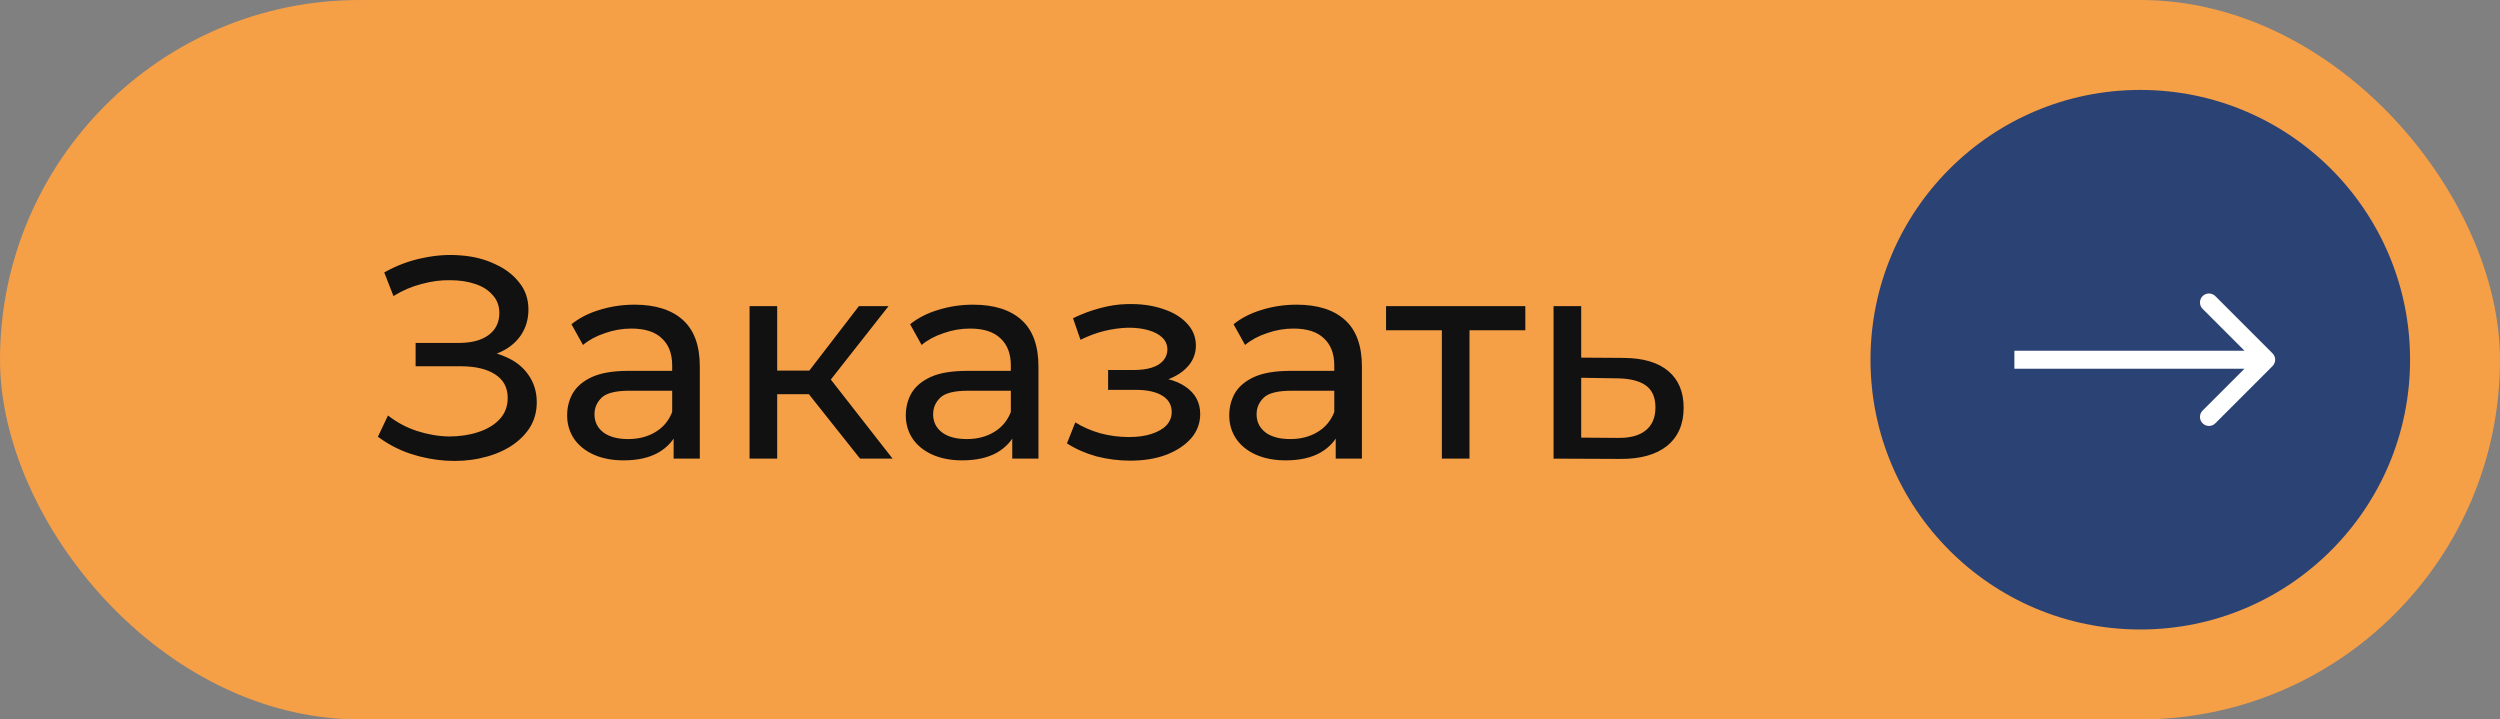 <?xml version="1.0" encoding="UTF-8"?> <svg xmlns="http://www.w3.org/2000/svg" width="278" height="80" viewBox="0 0 278 80" fill="none"><rect x="0" y="0" width="278" height="80" fill="#808080" stroke="none"/><rect width="278" height="80" rx="40" fill="#F59F47"></rect><path d="M42.024 48.568L43.144 46.2C44.125 46.968 45.203 47.544 46.376 47.928C47.571 48.312 48.755 48.515 49.928 48.536C51.101 48.536 52.179 48.376 53.16 48.056C54.163 47.736 54.963 47.256 55.56 46.616C56.157 45.976 56.456 45.187 56.456 44.248C56.456 43.096 55.987 42.221 55.048 41.624C54.131 41.027 52.851 40.728 51.208 40.728H46.216V38.136H50.984C52.413 38.136 53.523 37.848 54.312 37.272C55.123 36.675 55.528 35.853 55.528 34.808C55.528 34.019 55.283 33.357 54.792 32.824C54.323 32.269 53.672 31.853 52.84 31.576C52.029 31.299 51.101 31.16 50.056 31.16C49.032 31.139 47.976 31.277 46.888 31.576C45.8 31.853 44.755 32.301 43.752 32.92L42.728 30.296C44.093 29.528 45.512 28.995 46.984 28.696C48.477 28.376 49.917 28.28 51.304 28.408C52.691 28.515 53.939 28.835 55.048 29.368C56.179 29.88 57.075 30.563 57.736 31.416C58.419 32.248 58.76 33.251 58.76 34.424C58.76 35.491 58.483 36.44 57.928 37.272C57.373 38.083 56.605 38.712 55.624 39.16C54.643 39.587 53.501 39.8 52.2 39.8L52.328 38.936C53.821 38.936 55.112 39.181 56.2 39.672C57.309 40.141 58.163 40.813 58.76 41.688C59.379 42.563 59.688 43.576 59.688 44.728C59.688 45.816 59.411 46.787 58.856 47.64C58.301 48.472 57.544 49.176 56.584 49.752C55.645 50.307 54.568 50.712 53.352 50.968C52.157 51.224 50.899 51.309 49.576 51.224C48.253 51.139 46.941 50.883 45.64 50.456C44.36 50.029 43.155 49.4 42.024 48.568ZM74.907 51V47.416L74.747 46.744V40.632C74.747 39.331 74.363 38.328 73.595 37.624C72.849 36.899 71.718 36.536 70.203 36.536C69.201 36.536 68.219 36.707 67.259 37.048C66.299 37.368 65.489 37.805 64.827 38.36L63.547 36.056C64.422 35.352 65.467 34.819 66.683 34.456C67.921 34.072 69.211 33.88 70.555 33.88C72.881 33.88 74.673 34.445 75.931 35.576C77.19 36.707 77.819 38.435 77.819 40.76V51H74.907ZM69.339 51.192C68.081 51.192 66.971 50.979 66.011 50.552C65.073 50.125 64.347 49.539 63.835 48.792C63.323 48.024 63.067 47.16 63.067 46.2C63.067 45.283 63.281 44.451 63.707 43.704C64.155 42.957 64.87 42.36 65.851 41.912C66.854 41.464 68.198 41.24 69.883 41.24H75.259V43.448H70.011C68.475 43.448 67.441 43.704 66.907 44.216C66.374 44.728 66.107 45.347 66.107 46.072C66.107 46.904 66.438 47.576 67.099 48.088C67.761 48.579 68.678 48.824 69.851 48.824C71.003 48.824 72.006 48.568 72.859 48.056C73.734 47.544 74.363 46.797 74.747 45.816L75.355 47.928C74.95 48.931 74.235 49.731 73.211 50.328C72.187 50.904 70.897 51.192 69.339 51.192ZM95.639 51L89.079 42.744L91.607 41.208L99.255 51H95.639ZM83.351 51V34.04H86.423V51H83.351ZM85.495 43.832V41.208H91.095V43.832H85.495ZM91.863 42.872L89.015 42.488L95.511 34.04H98.807L91.863 42.872ZM112.564 51V47.416L112.404 46.744V40.632C112.404 39.331 112.02 38.328 111.252 37.624C110.505 36.899 109.374 36.536 107.86 36.536C106.857 36.536 105.876 36.707 104.916 37.048C103.956 37.368 103.145 37.805 102.484 38.36L101.204 36.056C102.078 35.352 103.124 34.819 104.34 34.456C105.577 34.072 106.868 33.88 108.212 33.88C110.537 33.88 112.329 34.445 113.588 35.576C114.846 36.707 115.476 38.435 115.476 40.76V51H112.564ZM106.996 51.192C105.737 51.192 104.628 50.979 103.668 50.552C102.729 50.125 102.004 49.539 101.492 48.792C100.98 48.024 100.724 47.16 100.724 46.2C100.724 45.283 100.937 44.451 101.364 43.704C101.812 42.957 102.526 42.36 103.508 41.912C104.51 41.464 105.854 41.24 107.54 41.24H112.916V43.448H107.668C106.132 43.448 105.097 43.704 104.564 44.216C104.03 44.728 103.764 45.347 103.764 46.072C103.764 46.904 104.094 47.576 104.756 48.088C105.417 48.579 106.334 48.824 107.508 48.824C108.66 48.824 109.662 48.568 110.516 48.056C111.39 47.544 112.02 46.797 112.404 45.816L113.012 47.928C112.606 48.931 111.892 49.731 110.868 50.328C109.844 50.904 108.553 51.192 106.996 51.192ZM125.686 51.224C124.406 51.224 123.147 51.064 121.91 50.744C120.694 50.403 119.606 49.923 118.646 49.304L119.574 46.968C120.385 47.48 121.313 47.885 122.358 48.184C123.403 48.461 124.459 48.6 125.526 48.6C126.507 48.6 127.35 48.483 128.054 48.248C128.779 48.013 129.334 47.693 129.718 47.288C130.102 46.861 130.294 46.371 130.294 45.816C130.294 45.027 129.942 44.419 129.238 43.992C128.534 43.565 127.553 43.352 126.294 43.352H123.222V41.144H126.102C126.849 41.144 127.499 41.059 128.054 40.888C128.609 40.717 129.035 40.461 129.334 40.12C129.654 39.757 129.814 39.341 129.814 38.872C129.814 38.36 129.633 37.923 129.27 37.56C128.907 37.197 128.395 36.92 127.734 36.728C127.094 36.536 126.337 36.44 125.462 36.44C124.609 36.461 123.734 36.579 122.838 36.792C121.963 37.005 121.067 37.336 120.15 37.784L119.318 35.384C120.342 34.893 121.345 34.52 122.326 34.264C123.329 33.987 124.321 33.837 125.302 33.816C126.774 33.773 128.086 33.944 129.238 34.328C130.39 34.691 131.297 35.224 131.958 35.928C132.641 36.632 132.982 37.464 132.982 38.424C132.982 39.235 132.726 39.96 132.214 40.6C131.702 41.219 131.019 41.709 130.166 42.072C129.313 42.435 128.331 42.616 127.222 42.616L127.35 41.88C129.249 41.88 130.742 42.253 131.83 43C132.918 43.747 133.462 44.76 133.462 46.04C133.462 47.064 133.121 47.971 132.438 48.76C131.755 49.528 130.827 50.136 129.654 50.584C128.502 51.011 127.179 51.224 125.686 51.224ZM148.532 51V47.416L148.372 46.744V40.632C148.372 39.331 147.988 38.328 147.22 37.624C146.474 36.899 145.343 36.536 143.828 36.536C142.826 36.536 141.844 36.707 140.884 37.048C139.924 37.368 139.114 37.805 138.452 38.36L137.172 36.056C138.047 35.352 139.092 34.819 140.308 34.456C141.546 34.072 142.836 33.88 144.18 33.88C146.506 33.88 148.298 34.445 149.556 35.576C150.815 36.707 151.444 38.435 151.444 40.76V51H148.532ZM142.964 51.192C141.706 51.192 140.596 50.979 139.636 50.552C138.698 50.125 137.972 49.539 137.46 48.792C136.948 48.024 136.692 47.16 136.692 46.2C136.692 45.283 136.906 44.451 137.332 43.704C137.78 42.957 138.495 42.36 139.476 41.912C140.479 41.464 141.823 41.24 143.508 41.24H148.884V43.448H143.636C142.1 43.448 141.066 43.704 140.532 44.216C139.999 44.728 139.732 45.347 139.732 46.072C139.732 46.904 140.063 47.576 140.724 48.088C141.386 48.579 142.303 48.824 143.476 48.824C144.628 48.824 145.631 48.568 146.484 48.056C147.359 47.544 147.988 46.797 148.372 45.816L148.98 47.928C148.575 48.931 147.86 49.731 146.836 50.328C145.812 50.904 144.522 51.192 142.964 51.192ZM160.336 51V35.928L161.104 36.728H154.128V34.04H169.616V36.728H162.672L163.408 35.928V51H160.336ZM180.597 39.8C182.752 39.821 184.395 40.312 185.525 41.272C186.656 42.232 187.221 43.587 187.221 45.336C187.221 47.171 186.603 48.589 185.365 49.592C184.128 50.573 182.379 51.053 180.117 51.032L172.757 51V34.04H175.829V39.768L180.597 39.8ZM179.861 48.696C181.248 48.717 182.293 48.44 182.997 47.864C183.723 47.288 184.085 46.435 184.085 45.304C184.085 44.195 183.733 43.384 183.029 42.872C182.325 42.36 181.269 42.093 179.861 42.072L175.829 42.008V48.664L179.861 48.696Z" fill="#111111"></path><circle cx="238" cy="40" r="30" fill="#2B4274"></circle><path d="M252.707 40.707C253.098 40.317 253.098 39.683 252.707 39.293L246.343 32.929C245.953 32.538 245.319 32.538 244.929 32.929C244.538 33.319 244.538 33.953 244.929 34.343L250.586 40L244.929 45.657C244.538 46.047 244.538 46.681 244.929 47.071C245.319 47.462 245.953 47.462 246.343 47.071L252.707 40.707ZM224 41L252 41V39L224 39V41Z" fill="white"></path></svg> 
